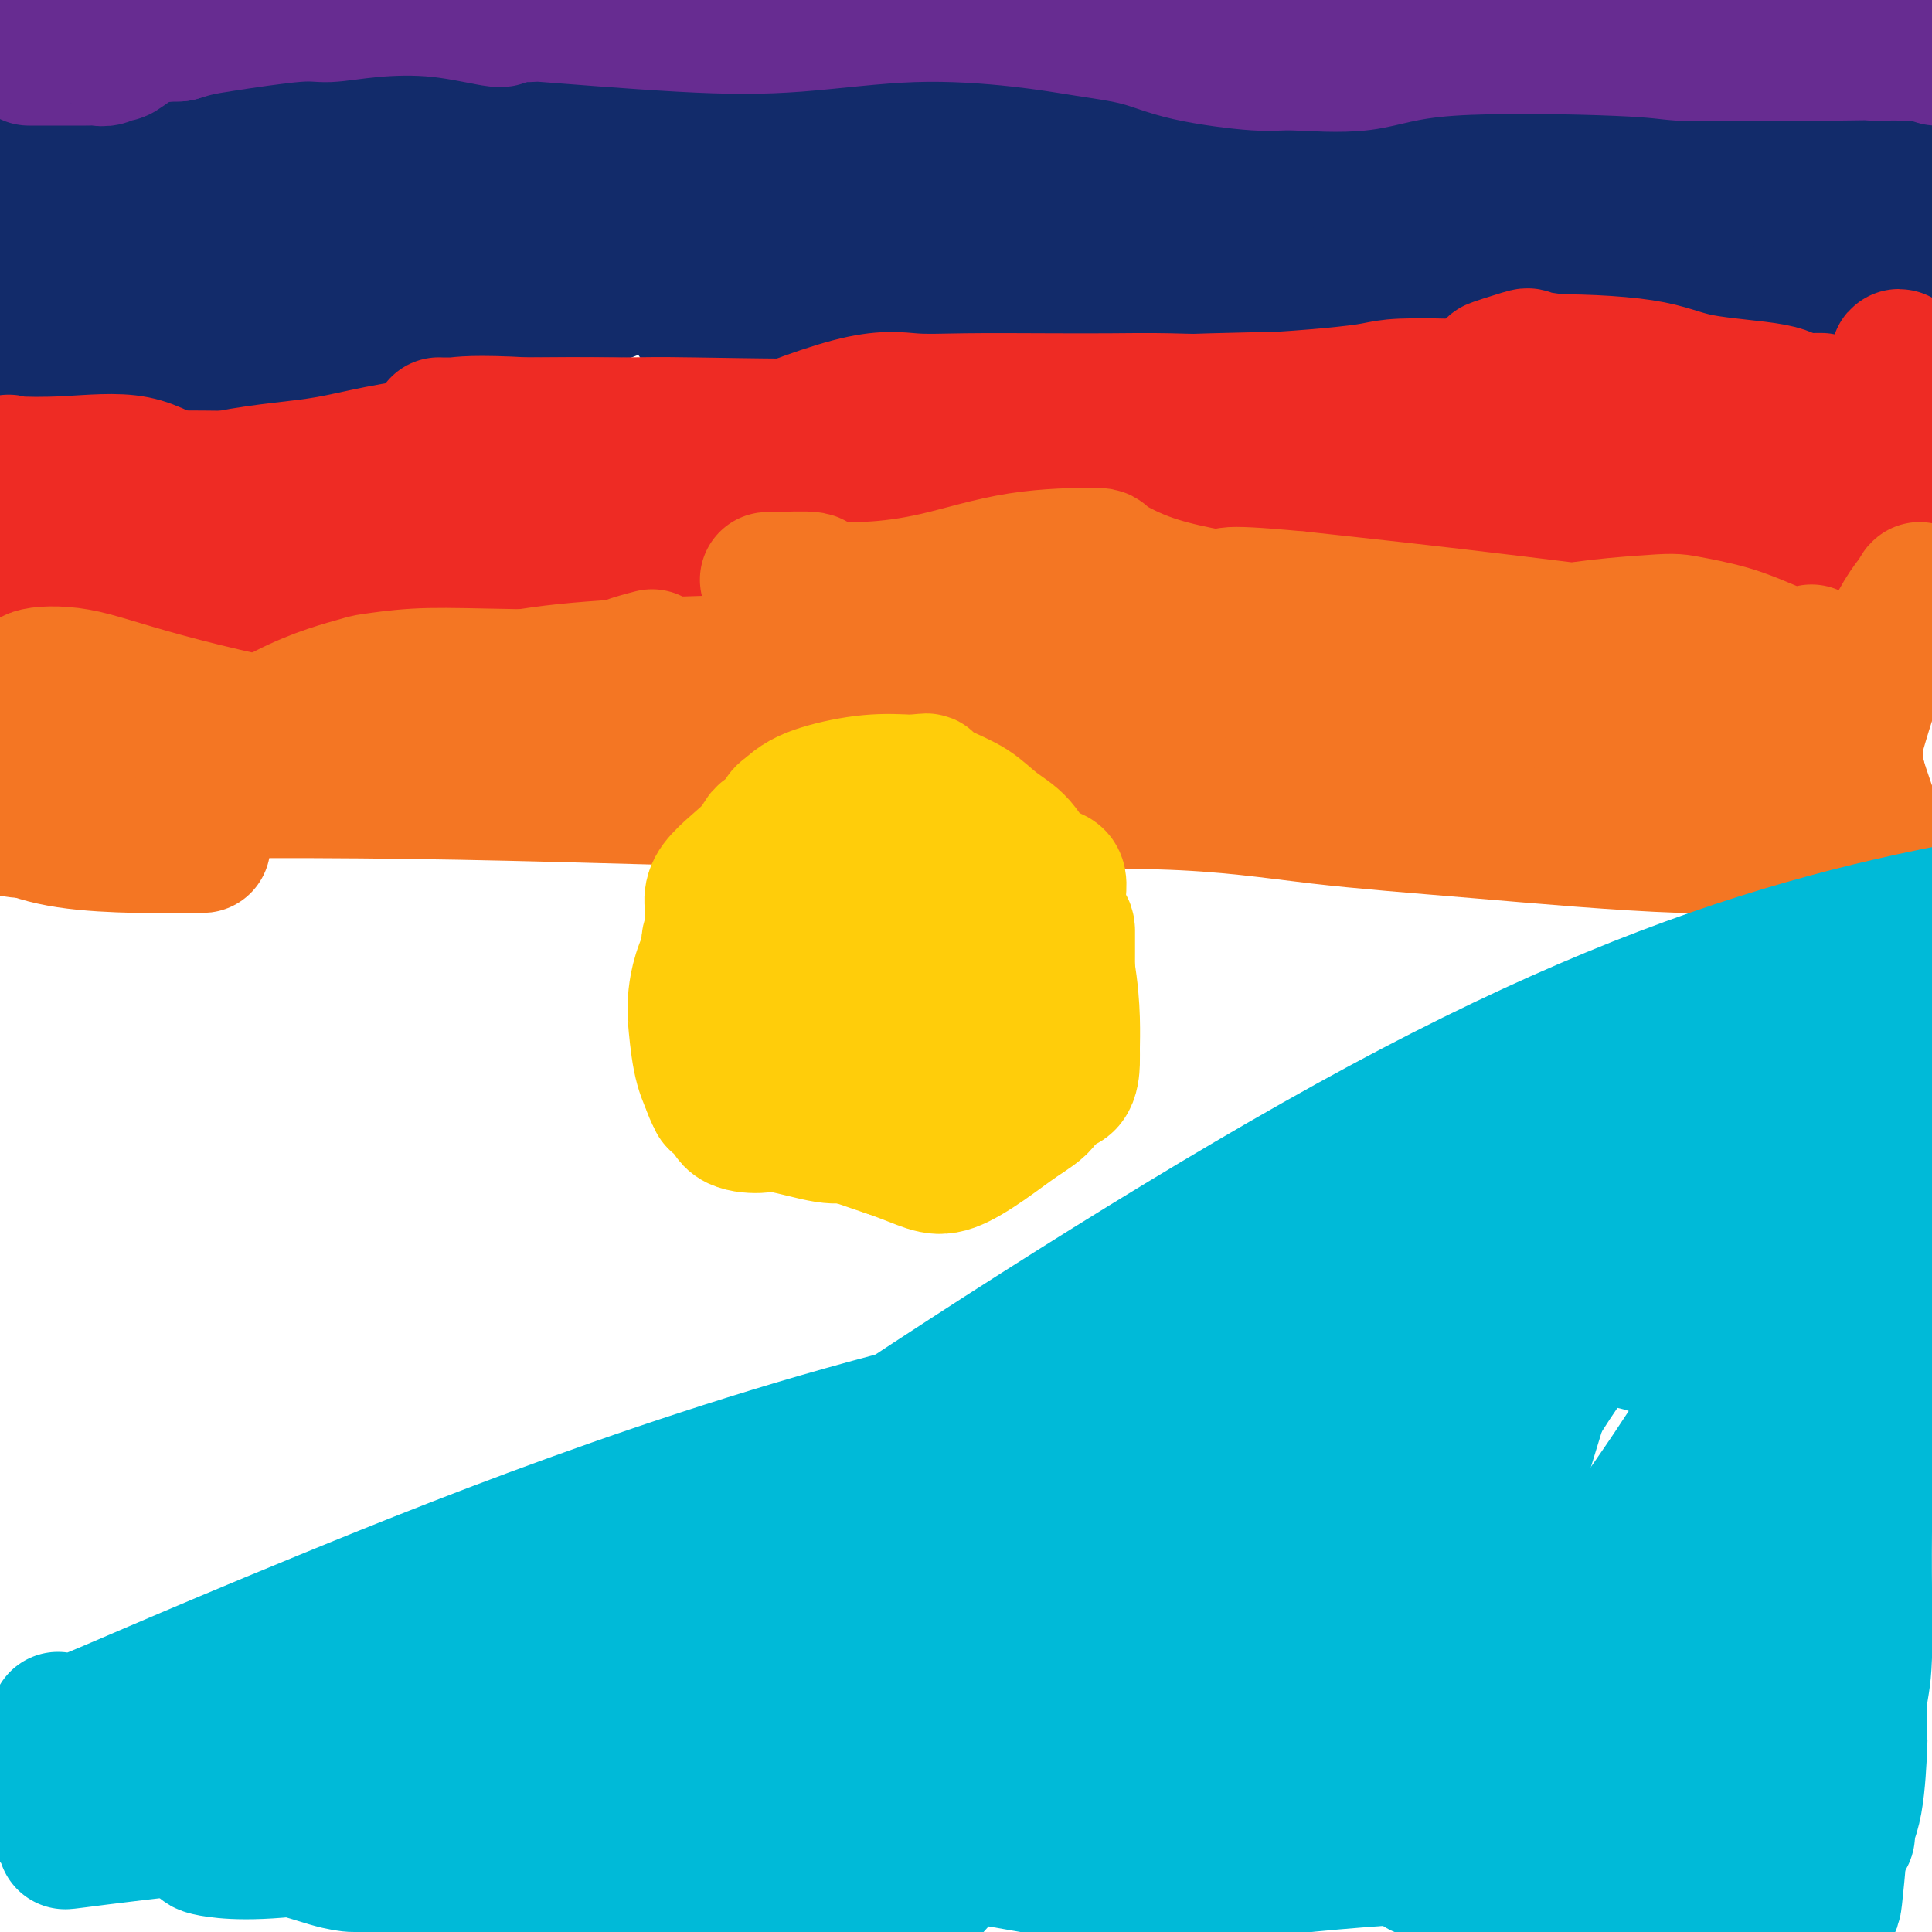 <svg viewBox='0 0 400 400' version='1.1' xmlns='http://www.w3.org/2000/svg' xmlns:xlink='http://www.w3.org/1999/xlink'><g fill='none' stroke='#122B6A' stroke-width='28' stroke-linecap='round' stroke-linejoin='round'><path d='M15,17c-0.238,0.061 -0.475,0.121 0,0c0.475,-0.121 1.663,-0.424 9,-1c7.337,-0.576 20.824,-1.425 40,-2c19.176,-0.575 44.041,-0.877 61,0c16.959,0.877 26.012,2.934 37,4c10.988,1.066 23.911,1.142 34,2c10.089,0.858 17.343,2.498 23,2c5.657,-0.498 9.715,-3.134 14,-5c4.285,-1.866 8.796,-2.962 12,-4c3.204,-1.038 5.102,-2.019 7,-3'/><path d='M252,10c7.587,-2.700 10.055,-3.449 15,-4c4.945,-0.551 12.365,-0.903 19,-1c6.635,-0.097 12.483,0.063 20,0c7.517,-0.063 16.704,-0.348 22,0c5.296,0.348 6.701,1.331 9,2c2.299,0.669 5.493,1.025 7,1c1.507,-0.025 1.327,-0.430 1,0c-0.327,0.430 -0.800,1.695 -8,2c-7.200,0.305 -21.126,-0.351 -56,0c-34.874,0.351 -90.697,1.710 -119,0c-28.303,-1.710 -29.087,-6.489 -34,-9c-4.913,-2.511 -13.957,-2.756 -23,-3'/><path d='M63,6c1.680,-0.024 3.361,-0.048 0,0c-3.361,0.048 -11.762,0.170 -16,0c-4.238,-0.170 -4.311,-0.630 -5,-1c-0.689,-0.370 -1.994,-0.649 -3,-1c-1.006,-0.351 -1.713,-0.775 -1,-1c0.713,-0.225 2.846,-0.253 1,0c-1.846,0.253 -7.670,0.787 12,0c19.670,-0.787 64.835,-2.893 110,-5'/><path d='M272,0c-5.109,-0.113 -10.218,-0.227 0,0c10.218,0.227 35.762,0.793 48,1c12.238,0.207 11.168,0.055 14,0c2.832,-0.055 9.565,-0.014 14,0c4.435,0.014 6.572,0.003 7,0c0.428,-0.003 -0.853,0.004 -1,0c-0.147,-0.004 0.840,-0.020 -1,0c-1.840,0.020 -6.507,0.075 -17,0c-10.493,-0.075 -26.812,-0.280 -45,0c-18.188,0.280 -38.247,1.046 -58,2c-19.753,0.954 -39.202,2.095 -52,3c-12.798,0.905 -18.944,1.573 -28,2c-9.056,0.427 -21.020,0.612 -29,0c-7.980,-0.612 -11.974,-2.020 -14,-3c-2.026,-0.980 -2.084,-1.533 -2,-2c0.084,-0.467 0.310,-0.848 0,-1c-0.310,-0.152 -1.155,-0.076 -2,0'/><path d='M106,2c-3.039,-0.881 -1.637,-0.085 -2,0c-0.363,0.085 -2.492,-0.542 -6,0c-3.508,0.542 -8.395,2.253 -14,4c-5.605,1.747 -11.927,3.529 -21,7c-9.073,3.471 -20.896,8.632 -28,11c-7.104,2.368 -9.490,1.943 -12,2c-2.510,0.057 -5.143,0.596 -7,0c-1.857,-0.596 -2.938,-2.327 -4,-4c-1.062,-1.673 -2.104,-3.289 -3,-4c-0.896,-0.711 -1.646,-0.516 -2,-1c-0.354,-0.484 -0.311,-1.645 -1,-3c-0.689,-1.355 -2.108,-2.903 -3,-4c-0.892,-1.097 -1.255,-1.742 -2,-2c-0.745,-0.258 -1.873,-0.129 -3,0'/><path d='M8,10c-3.494,0.065 -6.988,0.131 0,0c6.988,-0.131 24.458,-0.458 41,0c16.542,0.458 32.155,1.702 61,-1c28.845,-2.702 70.923,-9.351 113,-16'/><path d='M359,4c3.036,0.433 6.071,0.865 0,0c-6.071,-0.865 -21.250,-3.028 -33,-4c-11.750,-0.972 -20.073,-0.754 -46,4c-25.927,4.754 -69.458,14.045 -94,20c-24.542,5.955 -30.095,8.575 -42,10c-11.905,1.425 -30.162,1.655 -44,3c-13.838,1.345 -23.257,3.803 -30,5c-6.743,1.197 -10.809,1.131 -14,0c-3.191,-1.131 -5.509,-3.329 -8,-3c-2.491,0.329 -5.157,3.184 2,0c7.157,-3.184 24.138,-12.407 45,-17c20.862,-4.593 45.607,-4.557 70,-5c24.393,-0.443 48.434,-1.365 72,2c23.566,3.365 46.657,11.015 63,16c16.343,4.985 25.939,7.304 33,9c7.061,1.696 11.589,2.770 16,3c4.411,0.230 8.706,-0.385 13,-1'/><path d='M362,46c6.041,0.338 6.642,0.182 6,0c-0.642,-0.182 -2.527,-0.390 -3,-1c-0.473,-0.610 0.466,-1.622 -14,-3c-14.466,-1.378 -44.338,-3.124 -61,-5c-16.662,-1.876 -20.113,-3.883 -33,-4c-12.887,-0.117 -35.210,1.657 -55,5c-19.790,3.343 -37.047,8.256 -53,14c-15.953,5.744 -30.602,12.320 -48,18c-17.398,5.680 -37.543,10.465 -51,13c-13.457,2.535 -20.224,2.822 -25,2c-4.776,-0.822 -7.560,-2.752 -9,-4c-1.440,-1.248 -1.535,-1.812 -1,-2c0.535,-0.188 1.700,0.001 2,0c0.300,-0.001 -0.265,-0.193 0,-1c0.265,-0.807 1.362,-2.231 1,-3c-0.362,-0.769 -2.181,-0.885 -4,-1'/><path d='M14,74c-1.748,-0.910 -4.119,-2.685 -6,-4c-1.881,-1.315 -3.272,-2.170 -4,-3c-0.728,-0.830 -0.792,-1.637 -1,-1c-0.208,0.637 -0.560,2.717 1,0c1.560,-2.717 5.032,-10.230 15,-17c9.968,-6.770 26.432,-12.798 34,-15c7.568,-2.202 6.239,-0.580 7,0c0.761,0.580 3.613,0.118 5,0c1.387,-0.118 1.311,0.108 1,1c-0.311,0.892 -0.855,2.450 -6,5c-5.145,2.550 -14.892,6.091 -23,10c-8.108,3.909 -14.579,8.186 -18,10c-3.421,1.814 -3.793,1.167 -4,1c-0.207,-0.167 -0.248,0.147 5,0c5.248,-0.147 15.785,-0.756 24,-1c8.215,-0.244 14.107,-0.122 20,0'/><path d='M64,60c13.190,-1.605 21.667,-5.116 28,-8c6.333,-2.884 10.524,-5.141 13,-6c2.476,-0.859 3.237,-0.322 2,0c-1.237,0.322 -4.473,0.428 -3,0c1.473,-0.428 7.655,-1.390 -4,4c-11.655,5.390 -41.148,17.132 -58,22c-16.852,4.868 -21.063,2.861 -25,2c-3.937,-0.861 -7.598,-0.578 -10,-1c-2.402,-0.422 -3.543,-1.549 -5,-4c-1.457,-2.451 -3.228,-6.225 -5,-10'/><path d='M32,31c-1.318,0.060 -2.635,0.121 0,0c2.635,-0.121 9.224,-0.423 22,-1c12.776,-0.577 31.740,-1.429 48,-2c16.260,-0.571 29.816,-0.861 50,-2c20.184,-1.139 46.997,-3.129 63,-4c16.003,-0.871 21.197,-0.625 31,0c9.803,0.625 24.216,1.630 49,1c24.784,-0.630 59.938,-2.894 80,-3c20.062,-0.106 25.031,1.947 30,4'/><path d='M392,29c1.331,0.058 2.663,0.117 0,0c-2.663,-0.117 -9.319,-0.408 -17,-1c-7.681,-0.592 -16.386,-1.483 -21,-2c-4.614,-0.517 -5.138,-0.660 -10,0c-4.862,0.660 -14.062,2.121 -24,4c-9.938,1.879 -20.613,4.175 -29,5c-8.387,0.825 -14.484,0.180 -26,4c-11.516,3.820 -28.451,12.107 -39,16c-10.549,3.893 -14.713,3.393 -20,3c-5.287,-0.393 -11.696,-0.680 -17,0c-5.304,0.680 -9.503,2.325 -14,4c-4.497,1.675 -9.292,3.378 -13,4c-3.708,0.622 -6.331,0.161 -9,0c-2.669,-0.161 -5.386,-0.023 -7,0c-1.614,0.023 -2.127,-0.071 -2,0c0.127,0.071 0.893,0.306 6,0c5.107,-0.306 14.553,-1.153 24,-2'/><path d='M174,64c8.371,-0.998 15.297,-2.494 27,-3c11.703,-0.506 28.182,-0.024 39,0c10.818,0.024 15.974,-0.410 28,0c12.026,0.410 30.922,1.665 42,2c11.078,0.335 14.338,-0.251 19,-1c4.662,-0.749 10.726,-1.661 18,-2c7.274,-0.339 15.756,-0.105 23,0c7.244,0.105 13.248,0.081 16,0c2.752,-0.081 2.251,-0.219 2,0c-0.251,0.219 -0.252,0.793 -3,0c-2.748,-0.793 -8.242,-2.955 -15,-5c-6.758,-2.045 -14.781,-3.974 -18,-5c-3.219,-1.026 -1.634,-1.150 -1,-2c0.634,-0.850 0.317,-2.425 0,-4'/><path d='M351,44c0.121,-1.683 0.923,-2.890 2,-6c1.077,-3.110 2.430,-8.124 3,-12c0.570,-3.876 0.356,-6.615 0,-9c-0.356,-2.385 -0.854,-4.415 -1,-5c-0.146,-0.585 0.060,0.277 4,5c3.940,4.723 11.614,13.309 16,19c4.386,5.691 5.483,8.488 7,10c1.517,1.512 3.454,1.740 4,3c0.546,1.260 -0.299,3.554 1,-3c1.299,-6.554 4.740,-21.955 6,-29c1.260,-7.045 0.338,-5.733 0,-5c-0.338,0.733 -0.090,0.887 0,1c0.090,0.113 0.024,0.184 0,5c-0.024,4.816 -0.007,14.376 0,19c0.007,4.624 0.003,4.312 0,4'/><path d='M393,41c-0.062,3.908 -0.215,-0.823 0,-4c0.215,-3.177 0.800,-4.800 -1,-9c-1.800,-4.200 -5.983,-10.979 -8,-14c-2.017,-3.021 -1.868,-2.286 -2,-2c-0.132,0.286 -0.544,0.122 -1,0c-0.456,-0.122 -0.956,-0.203 -1,-1c-0.044,-0.797 0.368,-2.311 0,-3c-0.368,-0.689 -1.515,-0.552 -5,-1c-3.485,-0.448 -9.306,-1.479 -18,-1c-8.694,0.479 -20.259,2.470 -27,3c-6.741,0.530 -8.656,-0.400 -16,0c-7.344,0.400 -20.117,2.129 -36,5c-15.883,2.871 -34.876,6.883 -52,9c-17.124,2.117 -32.380,2.339 -42,2c-9.620,-0.339 -13.606,-1.240 -20,-1c-6.394,0.240 -15.197,1.620 -24,3'/><path d='M140,27c-16.155,1.776 -13.541,4.216 -22,9c-8.459,4.784 -27.989,11.912 -41,16c-13.011,4.088 -19.501,5.137 -24,6c-4.499,0.863 -7.007,1.539 -11,2c-3.993,0.461 -9.471,0.707 -14,0c-4.529,-0.707 -8.109,-2.366 -11,-3c-2.891,-0.634 -5.095,-0.242 -7,-1c-1.905,-0.758 -3.513,-2.666 -5,-4c-1.487,-1.334 -2.853,-2.096 -4,-5c-1.147,-2.904 -2.073,-7.952 -3,-13'/><path d='M1,58c-0.105,-0.198 -0.209,-0.396 0,0c0.209,0.396 0.732,1.386 1,2c0.268,0.614 0.282,0.853 0,-1c-0.282,-1.853 -0.858,-5.799 0,-11c0.858,-5.201 3.151,-11.658 4,-15c0.849,-3.342 0.255,-3.569 0,-6c-0.255,-2.431 -0.169,-7.064 0,-9c0.169,-1.936 0.423,-1.173 0,-1c-0.423,0.173 -1.521,-0.242 -2,1c-0.479,1.242 -0.338,4.142 0,9c0.338,4.858 0.874,11.673 1,19c0.126,7.327 -0.158,15.165 0,20c0.158,4.835 0.760,6.667 1,8c0.240,1.333 0.120,2.166 0,3'/><path d='M6,77c0.000,8.735 0.000,1.073 0,-2c-0.000,-3.073 -0.000,-1.558 0,-1c0.000,0.558 0.000,0.159 0,0c-0.000,-0.159 0.000,-0.080 0,0'/></g>
<g fill='none' stroke='#672C91' stroke-width='28' stroke-linecap='round' stroke-linejoin='round'><path d='M6,12c0.020,0.000 0.039,0.000 1,0c0.961,-0.000 2.862,-0.000 4,0c1.138,0.000 1.512,0.001 2,0c0.488,-0.001 1.091,-0.005 2,0c0.909,0.005 2.125,0.018 3,0c0.875,-0.018 1.411,-0.068 2,0c0.589,0.068 1.232,0.253 2,0c0.768,-0.253 1.659,-0.944 2,-1c0.341,-0.056 0.130,0.523 1,0c0.870,-0.523 2.820,-2.150 5,-3c2.180,-0.850 4.590,-0.925 7,-1'/><path d='M37,7c3.536,-1.101 4.876,-1.355 9,-2c4.124,-0.645 11.034,-1.681 15,-2c3.966,-0.319 4.989,0.079 7,0c2.011,-0.079 5.008,-0.634 9,-1c3.992,-0.366 8.977,-0.541 14,0c5.023,0.541 10.083,1.800 12,2c1.917,0.200 0.691,-0.657 1,-1c0.309,-0.343 2.155,-0.171 4,0'/><path d='M108,3c4.537,0.043 0.378,-0.351 5,0c4.622,0.351 18.023,1.445 28,2c9.977,0.555 16.529,0.570 24,0c7.471,-0.570 15.862,-1.727 24,-2c8.138,-0.273 16.025,0.337 22,1c5.975,0.663 10.039,1.378 14,2c3.961,0.622 7.819,1.150 11,2c3.181,0.850 5.686,2.020 10,3c4.314,0.980 10.439,1.768 14,2c3.561,0.232 4.558,-0.092 8,0c3.442,0.092 9.328,0.599 14,0c4.672,-0.599 8.130,-2.304 18,-3c9.870,-0.696 26.151,-0.382 35,0c8.849,0.382 10.267,0.834 13,1c2.733,0.166 6.781,0.048 12,0c5.219,-0.048 11.610,-0.024 18,0'/><path d='M378,11c20.179,-0.298 11.625,-0.042 10,0c-1.625,0.042 3.679,-0.131 7,0c3.321,0.131 4.661,0.565 6,1'/></g>
<g fill='none' stroke='#EE2B24' stroke-width='28' stroke-linecap='round' stroke-linejoin='round'><path d='M14,105c0.252,-0.166 0.504,-0.333 1,0c0.496,0.333 1.237,1.165 7,0c5.763,-1.165 16.550,-4.326 25,-6c8.450,-1.674 14.563,-1.860 21,-3c6.437,-1.140 13.198,-3.234 24,-4c10.802,-0.766 25.645,-0.204 34,0c8.355,0.204 10.223,0.050 14,0c3.777,-0.050 9.462,0.002 13,0c3.538,-0.002 4.929,-0.060 6,0c1.071,0.060 1.821,0.237 2,0c0.179,-0.237 -0.212,-0.887 -1,-1c-0.788,-0.113 -1.974,0.310 -4,0c-2.026,-0.310 -4.892,-1.353 -10,-2c-5.108,-0.647 -12.460,-0.899 -19,-1c-6.540,-0.101 -12.270,-0.050 -18,0'/><path d='M109,88c-10.948,-0.619 -13.318,-0.166 -15,0c-1.682,0.166 -2.674,0.045 -3,0c-0.326,-0.045 0.016,-0.013 0,0c-0.016,0.013 -0.391,0.006 1,0c1.391,-0.006 4.548,-0.011 12,0c7.452,0.011 19.200,0.038 25,0c5.800,-0.038 5.653,-0.142 15,0c9.347,0.142 28.189,0.530 40,0c11.811,-0.530 16.590,-1.978 27,-3c10.410,-1.022 26.451,-1.617 40,-2c13.549,-0.383 24.608,-0.555 31,0c6.392,0.555 8.119,1.837 15,3c6.881,1.163 18.917,2.209 26,4c7.083,1.791 9.215,4.328 12,6c2.785,1.672 6.224,2.478 9,3c2.776,0.522 4.888,0.761 7,1'/><path d='M351,100c5.676,1.806 5.868,1.322 7,2c1.132,0.678 3.206,2.519 4,3c0.794,0.481 0.308,-0.396 0,-1c-0.308,-0.604 -0.436,-0.933 0,-1c0.436,-0.067 1.438,0.128 4,-1c2.562,-1.128 6.686,-3.578 10,-5c3.314,-1.422 5.818,-1.814 7,-2c1.182,-0.186 1.041,-0.166 1,0c-0.041,0.166 0.020,0.478 1,0c0.980,-0.478 2.881,-1.747 5,-2c2.119,-0.253 4.455,0.509 -1,0c-5.455,-0.509 -18.701,-2.288 -29,-5c-10.299,-2.712 -17.649,-6.356 -25,-10'/><path d='M335,78c-6.222,-2.176 -9.277,-2.615 -12,-3c-2.723,-0.385 -5.115,-0.715 -6,-1c-0.885,-0.285 -0.263,-0.526 -2,0c-1.737,0.526 -5.832,1.817 -6,2c-0.168,0.183 3.592,-0.742 10,-1c6.408,-0.258 15.464,0.151 21,1c5.536,0.849 7.551,2.136 12,3c4.449,0.864 11.332,1.303 15,2c3.668,0.697 4.122,1.650 5,2c0.878,0.350 2.180,0.096 3,0c0.820,-0.096 1.159,-0.034 1,0c-0.159,0.034 -0.816,0.040 0,0c0.816,-0.040 3.104,-0.126 -3,0c-6.104,0.126 -20.601,0.465 -34,0c-13.399,-0.465 -25.699,-1.732 -38,-3'/><path d='M301,80c-14.303,-0.359 -13.061,0.244 -18,1c-4.939,0.756 -16.061,1.666 -24,2c-7.939,0.334 -12.696,0.090 -17,0c-4.304,-0.090 -8.153,-0.028 -12,0c-3.847,0.028 -7.690,0.022 -13,0c-5.310,-0.022 -12.088,-0.061 -17,0c-4.912,0.061 -7.960,0.220 -11,0c-3.040,-0.220 -6.074,-0.821 -13,1c-6.926,1.821 -17.745,6.064 -24,9c-6.255,2.936 -7.947,4.566 -17,6c-9.053,1.434 -25.469,2.671 -38,3c-12.531,0.329 -21.178,-0.252 -27,-1c-5.822,-0.748 -8.818,-1.664 -12,-2c-3.182,-0.336 -6.549,-0.090 -9,0c-2.451,0.090 -3.986,0.026 -7,0c-3.014,-0.026 -7.507,-0.013 -12,0'/><path d='M30,99c-11.458,-0.431 -6.601,-0.009 -6,0c0.601,0.009 -3.052,-0.394 -5,0c-1.948,0.394 -2.191,1.587 -4,2c-1.809,0.413 -5.182,0.048 -7,0c-1.818,-0.048 -2.079,0.223 -3,0c-0.921,-0.223 -2.500,-0.939 -3,-2c-0.500,-1.061 0.081,-2.466 0,-3c-0.081,-0.534 -0.823,-0.196 1,0c1.823,0.196 6.211,0.249 11,0c4.789,-0.249 9.980,-0.799 14,0c4.020,0.799 6.869,2.946 10,4c3.131,1.054 6.543,1.014 8,1c1.457,-0.014 0.957,-0.004 1,0c0.043,0.004 0.627,0.001 1,0c0.373,-0.001 0.535,-0.000 1,0c0.465,0.000 1.232,0.000 2,0'/><path d='M51,101c4.200,1.348 3.199,2.218 3,3c-0.199,0.782 0.405,1.478 0,2c-0.405,0.522 -1.820,0.872 -3,1c-1.180,0.128 -2.125,0.034 -3,0c-0.875,-0.034 -1.678,-0.010 -2,0c-0.322,0.010 -0.161,0.005 0,0'/><path d='M9,118c0.540,1.666 1.080,3.333 1,5c-0.080,1.667 -0.780,3.336 9,4c9.780,0.664 30.040,0.324 45,-1c14.960,-1.324 24.620,-3.633 36,-5c11.380,-1.367 24.479,-1.791 38,-5c13.521,-3.209 27.464,-9.204 41,-12c13.536,-2.796 26.664,-2.395 36,-3c9.336,-0.605 14.878,-2.218 20,-3c5.122,-0.782 9.822,-0.734 16,0c6.178,0.734 13.832,2.154 19,3c5.168,0.846 7.848,1.116 11,2c3.152,0.884 6.776,2.380 12,4c5.224,1.620 12.050,3.362 17,4c4.950,0.638 8.025,0.172 13,0c4.975,-0.172 11.850,-0.049 17,0c5.150,0.049 8.575,0.025 12,0'/><path d='M352,111c8.914,0.000 10.199,0.000 12,0c1.801,-0.000 4.120,-0.001 6,0c1.880,0.001 3.322,0.002 5,0c1.678,-0.002 3.591,-0.007 5,0c1.409,0.007 2.312,0.028 3,0c0.688,-0.028 1.159,-0.103 1,0c-0.159,0.103 -0.950,0.385 -2,1c-1.050,0.615 -2.361,1.562 -3,2c-0.639,0.438 -0.608,0.367 -8,0c-7.392,-0.367 -22.207,-1.029 -32,-2c-9.793,-0.971 -14.564,-2.251 -17,-3c-2.436,-0.749 -2.537,-0.966 -3,-1c-0.463,-0.034 -1.289,0.115 -2,0c-0.711,-0.115 -1.307,-0.492 0,-1c1.307,-0.508 4.516,-1.145 7,-2c2.484,-0.855 4.242,-1.927 6,-3'/><path d='M330,102c4.499,-0.852 10.247,0.019 20,-1c9.753,-1.019 23.510,-3.928 32,-5c8.490,-1.072 11.711,-0.306 14,0c2.289,0.306 3.644,0.153 5,0'/><path d='M397,80c-0.024,0.116 -0.048,0.232 0,0c0.048,-0.232 0.166,-0.811 0,-1c-0.166,-0.189 -0.618,0.011 -1,0c-0.382,-0.011 -0.695,-0.233 -1,-1c-0.305,-0.767 -0.604,-2.080 -1,-3c-0.396,-0.920 -0.891,-1.449 -1,-1c-0.109,0.449 0.167,1.874 0,3c-0.167,1.126 -0.777,1.952 -1,3c-0.223,1.048 -0.060,2.319 0,4c0.060,1.681 0.016,3.771 0,5c-0.016,1.229 -0.004,1.598 0,3c0.004,1.402 0.001,3.839 0,5c-0.001,1.161 -0.000,1.046 0,1c0.000,-0.046 0.000,-0.023 0,0'/></g>
<g fill='none' stroke='#F47623' stroke-width='28' stroke-linecap='round' stroke-linejoin='round'><path d='M8,142c-1.138,-0.755 -2.277,-1.509 -1,-2c1.277,-0.491 4.969,-0.718 9,0c4.031,0.718 8.401,2.383 18,5c9.599,2.617 24.428,6.187 39,8c14.572,1.813 28.886,1.867 49,-1c20.114,-2.867 46.026,-8.657 60,-11c13.974,-2.343 16.008,-1.240 24,-1c7.992,0.240 21.941,-0.384 30,1c8.059,1.384 10.229,4.774 12,6c1.771,1.226 3.145,0.286 7,0c3.855,-0.286 10.191,0.083 13,0c2.809,-0.083 2.090,-0.616 4,-1c1.910,-0.384 6.450,-0.618 12,-1c5.550,-0.382 12.110,-0.910 15,-1c2.890,-0.090 2.112,0.260 2,0c-0.112,-0.260 0.444,-1.130 1,-2'/><path d='M302,142c10.183,-2.575 8.641,-6.513 14,-9c5.359,-2.487 17.619,-3.524 24,-4c6.381,-0.476 6.883,-0.390 9,0c2.117,0.390 5.851,1.085 9,2c3.149,0.915 5.715,2.049 8,3c2.285,0.951 4.291,1.719 5,2c0.709,0.281 0.121,0.077 0,0c-0.121,-0.077 0.227,-0.026 1,0c0.773,0.026 1.973,0.026 3,0c1.027,-0.026 1.881,-0.078 2,0c0.119,0.078 -0.499,0.286 -1,0c-0.501,-0.286 -0.887,-1.066 -1,-1c-0.113,0.066 0.046,0.979 -11,0c-11.046,-0.979 -33.299,-3.851 -51,-6c-17.701,-2.149 -30.851,-3.574 -44,-5'/><path d='M269,124c-19.288,-1.828 -14.509,-0.399 -14,0c0.509,0.399 -3.251,-0.233 -7,-1c-3.749,-0.767 -7.487,-1.671 -11,-3c-3.513,-1.329 -6.802,-3.084 -8,-4c-1.198,-0.916 -0.304,-0.992 -3,-1c-2.696,-0.008 -8.982,0.051 -15,1c-6.018,0.949 -11.768,2.786 -17,4c-5.232,1.214 -9.947,1.804 -14,2c-4.053,0.196 -7.444,-0.004 -9,0c-1.556,0.004 -1.278,0.211 -1,0c0.278,-0.211 0.556,-0.841 0,-1c-0.556,-0.159 -1.947,0.154 -2,0c-0.053,-0.154 1.233,-0.773 0,-1c-1.233,-0.227 -4.986,-0.061 -7,0c-2.014,0.061 -2.290,0.017 -2,0c0.290,-0.017 1.145,-0.009 2,0'/><path d='M161,120c-2.355,-0.002 1.259,0.991 16,3c14.741,2.009 40.610,5.032 56,6c15.390,0.968 20.300,-0.120 31,2c10.700,2.120 27.190,7.447 37,10c9.810,2.553 12.940,2.334 17,4c4.060,1.666 9.049,5.219 14,7c4.951,1.781 9.862,1.789 14,2c4.138,0.211 7.502,0.624 10,1c2.498,0.376 4.131,0.714 4,1c-0.131,0.286 -2.024,0.521 -2,0c0.024,-0.521 1.967,-1.798 -11,-4c-12.967,-2.202 -40.842,-5.327 -64,-7c-23.158,-1.673 -41.599,-1.892 -55,-2c-13.401,-0.108 -21.762,-0.106 -34,2c-12.238,2.106 -28.354,6.316 -38,8c-9.646,1.684 -12.823,0.842 -16,0'/><path d='M140,153c-14.585,1.454 -7.048,0.089 -7,-1c0.048,-1.089 -7.395,-1.904 -11,-3c-3.605,-1.096 -3.373,-2.475 -5,-3c-1.627,-0.525 -5.114,-0.196 -9,0c-3.886,0.196 -8.171,0.259 -10,0c-1.829,-0.259 -1.202,-0.840 -2,-1c-0.798,-0.160 -3.023,0.101 -1,-1c2.023,-1.101 8.293,-3.565 22,-5c13.707,-1.435 34.851,-1.842 45,-2c10.149,-0.158 9.302,-0.066 10,0c0.698,0.066 2.940,0.107 4,0c1.060,-0.107 0.939,-0.363 1,-1c0.061,-0.637 0.305,-1.655 0,-2c-0.305,-0.345 -1.159,-0.016 -2,0c-0.841,0.016 -1.669,-0.281 -4,0c-2.331,0.281 -6.166,1.141 -10,2'/><path d='M161,136c-9.122,1.352 -23.926,3.732 -35,6c-11.074,2.268 -18.417,4.425 -26,7c-7.583,2.575 -15.405,5.568 -21,8c-5.595,2.432 -8.963,4.301 -13,5c-4.037,0.699 -8.742,0.226 -13,0c-4.258,-0.226 -8.068,-0.204 -11,0c-2.932,0.204 -4.985,0.592 -6,0c-1.015,-0.592 -0.992,-2.162 -1,-3c-0.008,-0.838 -0.048,-0.943 -1,-1c-0.952,-0.057 -2.818,-0.064 -5,0c-2.182,0.064 -4.681,0.199 -7,0c-2.319,-0.199 -4.457,-0.734 -6,0c-1.543,0.734 -2.492,2.736 -4,4c-1.508,1.264 -3.574,1.790 -4,2c-0.426,0.210 0.787,0.105 2,0'/><path d='M10,164c0.255,0.964 3.893,0.372 18,0c14.107,-0.372 38.683,-0.526 67,0c28.317,0.526 60.375,1.732 86,2c25.625,0.268 44.819,-0.403 59,0c14.181,0.403 23.350,1.880 33,3c9.650,1.120 19.780,1.884 33,3c13.220,1.116 29.528,2.583 42,3c12.472,0.417 21.107,-0.217 27,0c5.893,0.217 9.043,1.286 11,2c1.957,0.714 2.719,1.073 3,1c0.281,-0.073 0.081,-0.578 0,-1c-0.081,-0.422 -0.042,-0.763 0,-1c0.042,-0.237 0.088,-0.372 0,-1c-0.088,-0.628 -0.311,-1.751 -1,-4c-0.689,-2.249 -1.845,-5.625 -3,-9'/><path d='M385,162c-0.869,-3.499 -1.041,-4.248 -1,-5c0.041,-0.752 0.295,-1.509 0,-1c-0.295,0.509 -1.139,2.283 0,-2c1.139,-4.283 4.260,-14.625 7,-21c2.740,-6.375 5.098,-8.785 6,-10c0.902,-1.215 0.347,-1.237 0,0c-0.347,1.237 -0.485,3.733 -1,5c-0.515,1.267 -1.406,1.306 -2,2c-0.594,0.694 -0.891,2.042 -1,3c-0.109,0.958 -0.029,1.527 0,2c0.029,0.473 0.008,0.849 0,1c-0.008,0.151 -0.004,0.075 0,0'/><path d='M135,136c-2.421,0.621 -4.842,1.242 -6,2c-1.158,0.758 -1.052,1.654 -6,2c-4.948,0.346 -14.950,0.144 -22,0c-7.050,-0.144 -11.147,-0.228 -15,0c-3.853,0.228 -7.462,0.770 -9,1c-1.538,0.230 -1.006,0.150 -4,1c-2.994,0.850 -9.514,2.630 -17,7c-7.486,4.370 -15.939,11.330 -25,16c-9.061,4.670 -18.732,7.048 -25,7c-6.268,-0.048 -9.134,-2.524 -12,-5'/><path d='M-1,165c-0.196,0.057 -0.392,0.115 0,0c0.392,-0.115 1.370,-0.402 2,0c0.630,0.402 0.910,1.495 1,2c0.090,0.505 -0.010,0.423 0,1c0.010,0.577 0.128,1.815 2,3c1.872,1.185 5.496,2.318 10,3c4.504,0.682 9.886,0.915 14,1c4.114,0.085 6.958,0.023 9,0c2.042,-0.023 3.280,-0.006 4,0c0.720,0.006 0.920,0.002 1,0c0.080,-0.002 0.040,-0.001 0,0'/></g>
<g fill='none' stroke='#FFCD0A' stroke-width='28' stroke-linecap='round' stroke-linejoin='round'><path d='M176,232c-1.785,0.253 -3.569,0.506 -5,0c-1.431,-0.506 -2.508,-1.771 -4,-4c-1.492,-2.229 -3.399,-5.424 -6,-8c-2.601,-2.576 -5.894,-4.535 -7,-5c-1.106,-0.465 -0.023,0.564 -1,-4c-0.977,-4.564 -4.013,-14.720 -5,-19c-0.987,-4.280 0.076,-2.683 0,-3c-0.076,-0.317 -1.290,-2.548 0,-5c1.290,-2.452 5.083,-5.127 8,-8c2.917,-2.873 4.957,-5.945 7,-8c2.043,-2.055 4.088,-3.092 7,-4c2.912,-0.908 6.689,-1.688 10,-2c3.311,-0.312 6.155,-0.156 9,0'/><path d='M189,162c3.517,-0.396 2.811,-0.387 3,0c0.189,0.387 1.273,1.151 3,2c1.727,0.849 4.096,1.782 6,3c1.904,1.218 3.342,2.721 5,4c1.658,1.279 3.537,2.333 5,4c1.463,1.667 2.511,3.946 4,5c1.489,1.054 3.418,0.884 4,2c0.582,1.116 -0.184,3.518 0,7c0.184,3.482 1.316,8.043 2,12c0.684,3.957 0.918,7.309 1,10c0.082,2.691 0.011,4.719 0,6c-0.011,1.281 0.039,1.813 0,3c-0.039,1.187 -0.165,3.030 -1,4c-0.835,0.970 -2.379,1.069 -4,1c-1.621,-0.069 -3.320,-0.305 -6,0c-2.680,0.305 -6.340,1.153 -10,2'/><path d='M201,227c-4.514,0.058 -5.798,-1.296 -8,-2c-2.202,-0.704 -5.322,-0.756 -10,-1c-4.678,-0.244 -10.916,-0.679 -14,-1c-3.084,-0.321 -3.016,-0.527 -4,-2c-0.984,-1.473 -3.021,-4.214 -4,-6c-0.979,-1.786 -0.900,-2.617 -1,-5c-0.100,-2.383 -0.377,-6.316 0,-9c0.377,-2.684 1.409,-4.117 2,-5c0.591,-0.883 0.740,-1.214 1,-1c0.260,0.214 0.631,0.973 3,-1c2.369,-1.973 6.736,-6.677 11,-9c4.264,-2.323 8.424,-2.263 10,-2c1.576,0.263 0.567,0.730 1,1c0.433,0.270 2.309,0.342 4,2c1.691,1.658 3.197,4.902 4,8c0.803,3.098 0.901,6.049 1,9'/><path d='M197,203c0.966,3.477 0.881,3.671 1,4c0.119,0.329 0.441,0.793 0,2c-0.441,1.207 -1.644,3.158 -2,4c-0.356,0.842 0.135,0.575 -1,1c-1.135,0.425 -3.898,1.540 -7,0c-3.102,-1.540 -6.545,-5.737 -9,-9c-2.455,-3.263 -3.922,-5.592 -5,-8c-1.078,-2.408 -1.768,-4.895 -2,-6c-0.232,-1.105 -0.005,-0.829 2,-2c2.005,-1.171 5.789,-3.790 8,-5c2.211,-1.210 2.848,-1.010 4,0c1.152,1.010 2.817,2.829 4,5c1.183,2.171 1.884,4.695 2,7c0.116,2.305 -0.353,4.390 0,5c0.353,0.610 1.530,-0.254 0,1c-1.530,1.254 -5.765,4.627 -10,8'/><path d='M182,210c-7.869,4.921 -22.542,12.722 -29,16c-6.458,3.278 -4.702,2.031 -4,0c0.702,-2.031 0.349,-4.845 0,-6c-0.349,-1.155 -0.693,-0.649 0,-1c0.693,-0.351 2.423,-1.558 4,-2c1.577,-0.442 3.001,-0.119 4,0c0.999,0.119 1.573,0.035 2,0c0.427,-0.035 0.706,-0.020 1,0c0.294,0.020 0.604,0.045 1,0c0.396,-0.045 0.877,-0.161 1,0c0.123,0.161 -0.111,0.600 0,1c0.111,0.400 0.568,0.762 1,1c0.432,0.238 0.838,0.354 1,0c0.162,-0.354 0.081,-1.177 0,-2'/><path d='M164,217c1.447,-0.300 -0.435,-1.050 -2,-2c-1.565,-0.950 -2.815,-2.101 -3,-9c-0.185,-6.899 0.693,-19.547 1,-25c0.307,-5.453 0.043,-3.712 3,-6c2.957,-2.288 9.134,-8.606 12,-11c2.866,-2.394 2.421,-0.865 2,0c-0.421,0.865 -0.818,1.065 -1,1c-0.182,-0.065 -0.150,-0.395 -1,0c-0.850,0.395 -2.581,1.515 -5,2c-2.419,0.485 -5.525,0.336 -7,1c-1.475,0.664 -1.320,2.140 -2,3c-0.680,0.860 -2.194,1.103 -3,2c-0.806,0.897 -0.903,2.449 -1,4'/><path d='M157,177c-2.773,3.605 -6.705,8.117 -8,10c-1.295,1.883 0.045,1.136 0,2c-0.045,0.864 -1.477,3.339 -2,5c-0.523,1.661 -0.136,2.510 0,3c0.136,0.490 0.021,0.623 0,2c-0.021,1.377 0.051,3.999 0,5c-0.051,1.001 -0.224,0.380 0,2c0.224,1.620 0.846,5.481 2,8c1.154,2.519 2.840,3.698 5,6c2.160,2.302 4.795,5.729 7,8c2.205,2.271 3.980,3.386 5,4c1.020,0.614 1.284,0.728 2,1c0.716,0.272 1.883,0.702 3,1c1.117,0.298 2.185,0.465 4,1c1.815,0.535 4.376,1.439 6,2c1.624,0.561 2.312,0.781 3,1'/><path d='M184,238c4.382,1.561 6.338,2.463 8,3c1.662,0.537 3.031,0.709 5,0c1.969,-0.709 4.536,-2.298 7,-4c2.464,-1.702 4.823,-3.518 7,-5c2.177,-1.482 4.173,-2.629 5,-4c0.827,-1.371 0.484,-2.965 0,-3c-0.484,-0.035 -1.111,1.491 0,-1c1.111,-2.491 3.958,-8.998 5,-12c1.042,-3.002 0.279,-2.499 0,-3c-0.279,-0.501 -0.075,-2.007 0,-3c0.075,-0.993 0.019,-1.473 0,-3c-0.019,-1.527 -0.002,-4.103 0,-6c0.002,-1.897 -0.010,-3.117 0,-4c0.010,-0.883 0.041,-1.430 -2,-3c-2.041,-1.570 -6.155,-4.163 -10,-6c-3.845,-1.837 -7.423,-2.919 -11,-4'/><path d='M198,180c-4.907,-2.551 -6.675,-3.927 -8,-5c-1.325,-1.073 -2.206,-1.843 -3,-2c-0.794,-0.157 -1.501,0.298 -2,0c-0.499,-0.298 -0.789,-1.348 -2,-2c-1.211,-0.652 -3.343,-0.905 -7,0c-3.657,0.905 -8.839,2.968 -12,4c-3.161,1.032 -4.301,1.033 -5,1c-0.699,-0.033 -0.958,-0.101 -1,1c-0.042,1.101 0.132,3.371 -2,7c-2.132,3.629 -6.572,8.615 -9,13c-2.428,4.385 -2.845,8.167 -3,10c-0.155,1.833 -0.050,1.718 0,2c0.050,0.282 0.044,0.962 0,1c-0.044,0.038 -0.127,-0.567 0,1c0.127,1.567 0.465,5.305 1,8c0.535,2.695 1.268,4.348 2,6'/><path d='M147,225c1.091,3.527 2.318,3.345 3,4c0.682,0.655 0.817,2.147 2,3c1.183,0.853 3.413,1.068 5,1c1.587,-0.068 2.531,-0.418 5,0c2.469,0.418 6.463,1.604 9,2c2.537,0.396 3.618,0.003 4,0c0.382,-0.003 0.064,0.384 1,0c0.936,-0.384 3.124,-1.538 4,-2c0.876,-0.462 0.438,-0.231 0,0'/></g>
<g fill='none' stroke='#00BAD8' stroke-width='28' stroke-linecap='round' stroke-linejoin='round'><path d='M12,356c-0.469,1.140 -0.938,2.279 5,0c5.938,-2.279 18.282,-7.978 50,-21c31.718,-13.022 82.811,-33.367 138,-46c55.189,-12.633 114.474,-17.555 146,-18c31.526,-0.445 35.293,3.587 44,7c8.707,3.413 22.353,6.206 36,9'/><path d='M380,305c3.770,-2.094 7.541,-4.188 0,0c-7.541,4.188 -26.392,14.658 -46,21c-19.608,6.342 -39.973,8.556 -61,9c-21.027,0.444 -42.715,-0.880 -53,-2c-10.285,-1.120 -9.165,-2.034 -14,-2c-4.835,0.034 -15.624,1.015 -24,2c-8.376,0.985 -14.337,1.973 -22,6c-7.663,4.027 -17.028,11.094 -27,17c-9.972,5.906 -20.553,10.652 -28,13c-7.447,2.348 -11.761,2.299 -14,2c-2.239,-0.299 -2.404,-0.847 -6,0c-3.596,0.847 -10.624,3.089 -11,2c-0.376,-1.089 5.899,-5.508 -2,0c-7.899,5.508 -29.973,20.945 8,-6c37.973,-26.945 135.992,-96.270 206,-134c70.008,-37.730 112.004,-43.865 154,-50'/><path d='M369,246c6.087,-3.365 12.173,-6.731 0,0c-12.173,6.731 -42.607,23.558 -66,35c-23.393,11.442 -39.745,17.498 -50,22c-10.255,4.502 -14.413,7.450 -25,15c-10.587,7.550 -27.603,19.704 -38,26c-10.397,6.296 -14.173,6.735 -16,7c-1.827,0.265 -1.704,0.355 -2,0c-0.296,-0.355 -1.012,-1.154 -1,-2c0.012,-0.846 0.753,-1.737 0,-1c-0.753,0.737 -3.000,3.104 0,-2c3.000,-5.104 11.247,-17.677 22,-26c10.753,-8.323 24.010,-12.395 38,-23c13.990,-10.605 28.711,-27.744 39,-35c10.289,-7.256 16.144,-4.628 22,-2'/><path d='M292,260c6.614,-1.079 12.150,-2.776 16,-5c3.850,-2.224 6.014,-4.976 9,-7c2.986,-2.024 6.795,-3.320 9,-4c2.205,-0.680 2.808,-0.742 4,-1c1.192,-0.258 2.973,-0.710 5,-2c2.027,-1.290 4.300,-3.419 5,-4c0.700,-0.581 -0.171,0.385 0,0c0.171,-0.385 1.385,-2.122 0,-1c-1.385,1.122 -5.370,5.102 0,-1c5.370,-6.102 20.096,-22.287 30,-29c9.904,-6.713 14.987,-3.953 19,-3c4.013,0.953 6.957,0.101 8,0c1.043,-0.101 0.187,0.550 0,1c-0.187,0.450 0.296,0.698 0,1c-0.296,0.302 -1.370,0.658 -5,3c-3.630,2.342 -9.815,6.671 -16,11'/><path d='M376,219c-4.841,3.448 -6.443,4.070 -20,12c-13.557,7.930 -39.068,23.170 -51,31c-11.932,7.830 -10.285,8.251 -19,13c-8.715,4.749 -27.794,13.825 -42,20c-14.206,6.175 -23.541,9.450 -43,16c-19.459,6.550 -49.043,16.377 -61,21c-11.957,4.623 -6.287,4.043 -9,6c-2.713,1.957 -13.807,6.450 -18,8c-4.193,1.550 -1.484,0.157 -5,1c-3.516,0.843 -13.258,3.921 -23,7'/><path d='M85,354c-27.646,9.364 -17.263,3.275 -17,1c0.263,-2.275 -9.596,-0.735 -14,0c-4.404,0.735 -3.355,0.665 -3,0c0.355,-0.665 0.015,-1.926 -5,0c-5.015,1.926 -14.706,7.039 -22,11c-7.294,3.961 -12.190,6.771 -14,8c-1.810,1.229 -0.533,0.879 0,1c0.533,0.121 0.323,0.715 1,1c0.677,0.285 2.240,0.263 3,1c0.760,0.737 0.715,2.233 1,3c0.285,0.767 0.899,0.803 0,1c-0.899,0.197 -3.310,0.553 1,0c4.310,-0.553 15.341,-2.014 35,-4c19.659,-1.986 47.947,-4.496 71,-4c23.053,0.496 40.872,3.999 57,7c16.128,3.001 30.564,5.501 45,8'/><path d='M224,388c22.319,2.273 27.116,0.457 38,-1c10.884,-1.457 27.854,-2.554 34,-3c6.146,-0.446 1.466,-0.241 5,0c3.534,0.241 15.281,0.518 1,0c-14.281,-0.518 -54.591,-1.829 -73,-4c-18.409,-2.171 -14.918,-5.200 -27,-5c-12.082,0.200 -39.738,3.629 -69,15c-29.262,11.371 -60.131,30.686 -91,50'/><path d='M225,385c5.267,0.318 10.535,0.635 0,0c-10.535,-0.635 -36.872,-2.223 -54,-2c-17.128,0.223 -25.046,2.256 -36,3c-10.954,0.744 -24.945,0.199 -32,0c-7.055,-0.199 -7.174,-0.051 -11,0c-3.826,0.051 -11.359,0.003 -15,0c-3.641,-0.003 -3.392,0.037 -4,0c-0.608,-0.037 -2.074,-0.151 -5,-1c-2.926,-0.849 -7.311,-2.433 -12,-3c-4.689,-0.567 -9.682,-0.116 -12,0c-2.318,0.116 -1.961,-0.102 -2,0c-0.039,0.102 -0.475,0.525 3,1c3.475,0.475 10.859,1.004 28,-2c17.141,-3.004 44.038,-9.539 67,-13c22.962,-3.461 41.989,-3.846 56,-4c14.011,-0.154 23.005,-0.077 32,0'/><path d='M228,364c22.848,-0.712 35.968,-0.493 46,0c10.032,0.493 16.976,1.260 23,2c6.024,0.740 11.128,1.452 17,2c5.872,0.548 12.510,0.931 16,1c3.490,0.069 3.830,-0.178 6,0c2.170,0.178 6.169,0.779 9,1c2.831,0.221 4.493,0.061 8,0c3.507,-0.061 8.858,-0.025 13,0c4.142,0.025 7.076,0.037 9,0c1.924,-0.037 2.837,-0.123 4,0c1.163,0.123 2.577,0.456 3,2c0.423,1.544 -0.144,4.301 0,6c0.144,1.699 1.000,2.342 0,2c-1.000,-0.342 -3.857,-1.669 -7,-8c-3.143,-6.331 -6.571,-17.665 -10,-29'/><path d='M365,343c-2.020,-6.966 -2.069,-9.881 -2,-15c0.069,-5.119 0.256,-12.443 3,-25c2.744,-12.557 8.044,-30.346 10,-40c1.956,-9.654 0.566,-11.171 0,-12c-0.566,-0.829 -0.309,-0.969 0,-1c0.309,-0.031 0.668,0.046 1,0c0.332,-0.046 0.636,-0.214 2,5c1.364,5.214 3.789,15.809 5,27c1.211,11.191 1.208,22.979 1,29c-0.208,6.021 -0.623,6.274 0,5c0.623,-1.274 2.283,-4.074 2,-5c-0.283,-0.926 -2.509,0.021 1,-17c3.509,-17.021 12.755,-52.011 22,-87'/><path d='M398,290c0.099,2.301 0.198,4.602 0,0c-0.198,-4.602 -0.694,-16.108 -1,-27c-0.306,-10.892 -0.422,-21.170 -1,-27c-0.578,-5.830 -1.618,-7.212 -2,-8c-0.382,-0.788 -0.105,-0.981 0,-2c0.105,-1.019 0.038,-2.863 0,-3c-0.038,-0.137 -0.048,1.432 0,2c0.048,0.568 0.153,0.135 -1,8c-1.153,7.865 -3.563,24.029 -5,40c-1.437,15.971 -1.901,31.748 -2,44c-0.099,12.252 0.168,20.978 0,26c-0.168,5.022 -0.772,6.340 -1,9c-0.228,2.660 -0.082,6.661 0,8c0.082,1.339 0.099,0.014 0,2c-0.099,1.986 -0.314,7.282 -1,11c-0.686,3.718 -1.843,5.859 -3,8'/><path d='M381,381c-2.205,24.900 -1.217,8.151 -1,2c0.217,-6.151 -0.338,-1.703 0,0c0.338,1.703 1.567,0.659 -1,2c-2.567,1.341 -8.930,5.065 -12,7c-3.070,1.935 -2.847,2.081 -5,2c-2.153,-0.081 -6.682,-0.390 -11,-1c-4.318,-0.610 -8.426,-1.521 -11,-2c-2.574,-0.479 -3.615,-0.524 -10,-1c-6.385,-0.476 -18.113,-1.381 -25,-2c-6.887,-0.619 -8.934,-0.951 -10,-1c-1.066,-0.049 -1.150,0.186 -1,0c0.150,-0.186 0.535,-0.792 0,-1c-0.535,-0.208 -1.990,-0.018 3,-3c4.990,-2.982 16.426,-9.138 26,-12c9.574,-2.862 17.287,-2.431 25,-2'/><path d='M348,369c4.599,-0.426 3.597,-0.491 3,0c-0.597,0.491 -0.789,1.539 0,-1c0.789,-2.539 2.558,-8.664 3,-21c0.442,-12.336 -0.443,-30.883 -1,-44c-0.557,-13.117 -0.787,-20.803 -1,-25c-0.213,-4.197 -0.408,-4.906 -1,-7c-0.592,-2.094 -1.580,-5.573 -3,-9c-1.420,-3.427 -3.272,-6.802 -7,-8c-3.728,-1.198 -9.331,-0.219 -11,-1c-1.669,-0.781 0.598,-3.322 -3,10c-3.598,13.322 -13.061,42.506 -17,57c-3.939,14.494 -2.355,14.297 -2,15c0.355,0.703 -0.520,2.305 0,3c0.520,0.695 2.434,0.484 5,0c2.566,-0.484 5.783,-1.242 9,-2'/><path d='M322,336c8.695,-8.996 23.432,-30.485 30,-41c6.568,-10.515 4.965,-10.056 3,-12c-1.965,-1.944 -4.294,-6.291 -8,-10c-3.706,-3.709 -8.790,-6.780 -17,2c-8.210,8.780 -19.546,29.411 -26,42c-6.454,12.589 -8.025,17.135 -4,21c4.025,3.865 13.644,7.050 23,6c9.356,-1.050 18.447,-6.333 25,-16c6.553,-9.667 10.568,-23.717 11,-32c0.432,-8.283 -2.719,-10.797 -12,-15c-9.281,-4.203 -24.691,-10.093 -56,13c-31.309,23.093 -78.517,75.169 -99,98c-20.483,22.831 -14.242,16.415 -8,10'/><path d='M263,346c-9.547,11.744 -19.095,23.488 0,0c19.095,-23.488 66.832,-82.206 83,-105c16.168,-22.794 0.766,-9.662 -2,-11c-2.766,-1.338 7.103,-17.147 -17,0c-24.103,17.147 -82.179,67.249 -107,90c-24.821,22.751 -16.388,18.151 -13,16c3.388,-2.151 1.729,-1.854 0,1c-1.729,2.854 -3.529,8.265 16,-3c19.529,-11.265 60.387,-39.207 79,-54c18.613,-14.793 14.982,-16.436 13,-17c-1.982,-0.564 -2.315,-0.048 1,-6c3.315,-5.952 10.277,-18.372 -12,-1c-22.277,17.372 -73.793,64.535 -105,95c-31.207,30.465 -42.103,44.233 -53,58'/><path d='M329,352c-3.729,2.569 -7.458,5.138 0,0c7.458,-5.138 26.102,-17.981 33,-23c6.898,-5.019 2.049,-2.212 1,-2c-1.049,0.212 1.704,-2.169 0,-3c-1.704,-0.831 -7.863,-0.110 -18,7c-10.137,7.110 -24.251,20.609 -37,29c-12.749,8.391 -24.132,11.675 -28,12c-3.868,0.325 -0.221,-2.310 0,-2c0.221,0.310 -2.983,3.566 2,-2c4.983,-5.566 18.152,-19.953 24,-26c5.848,-6.047 4.375,-3.754 5,-3c0.625,0.754 3.347,-0.033 -3,0c-6.347,0.033 -21.763,0.885 -33,4c-11.237,3.115 -18.295,8.492 -25,11c-6.705,2.508 -13.059,2.145 -16,2c-2.941,-0.145 -2.471,-0.073 -2,0'/><path d='M232,356c-2.143,0.294 1.501,0.029 -1,1c-2.501,0.971 -11.146,3.178 -16,4c-4.854,0.822 -5.915,0.260 -8,0c-2.085,-0.260 -5.192,-0.218 -7,0c-1.808,0.218 -2.317,0.611 -6,0c-3.683,-0.611 -10.541,-2.226 -13,-3c-2.459,-0.774 -0.518,-0.706 -1,-1c-0.482,-0.294 -3.388,-0.950 -5,-1c-1.612,-0.050 -1.932,0.507 -4,0c-2.068,-0.507 -5.884,-2.077 -9,-3c-3.116,-0.923 -5.531,-1.200 -8,-2c-2.469,-0.800 -4.992,-2.122 -8,-3c-3.008,-0.878 -6.502,-1.313 -9,-2c-2.498,-0.687 -3.999,-1.625 -5,-2c-1.001,-0.375 -1.500,-0.188 -2,0'/><path d='M130,344c-10.136,-3.086 -3.477,-2.301 -4,-2c-0.523,0.301 -8.227,0.117 -13,0c-4.773,-0.117 -6.614,-0.168 -7,0c-0.386,0.168 0.685,0.557 1,1c0.315,0.443 -0.126,0.942 0,1c0.126,0.058 0.817,-0.325 1,0c0.183,0.325 -0.143,1.357 0,2c0.143,0.643 0.755,0.898 1,1c0.245,0.102 0.122,0.051 0,0'/></g>
</svg>
